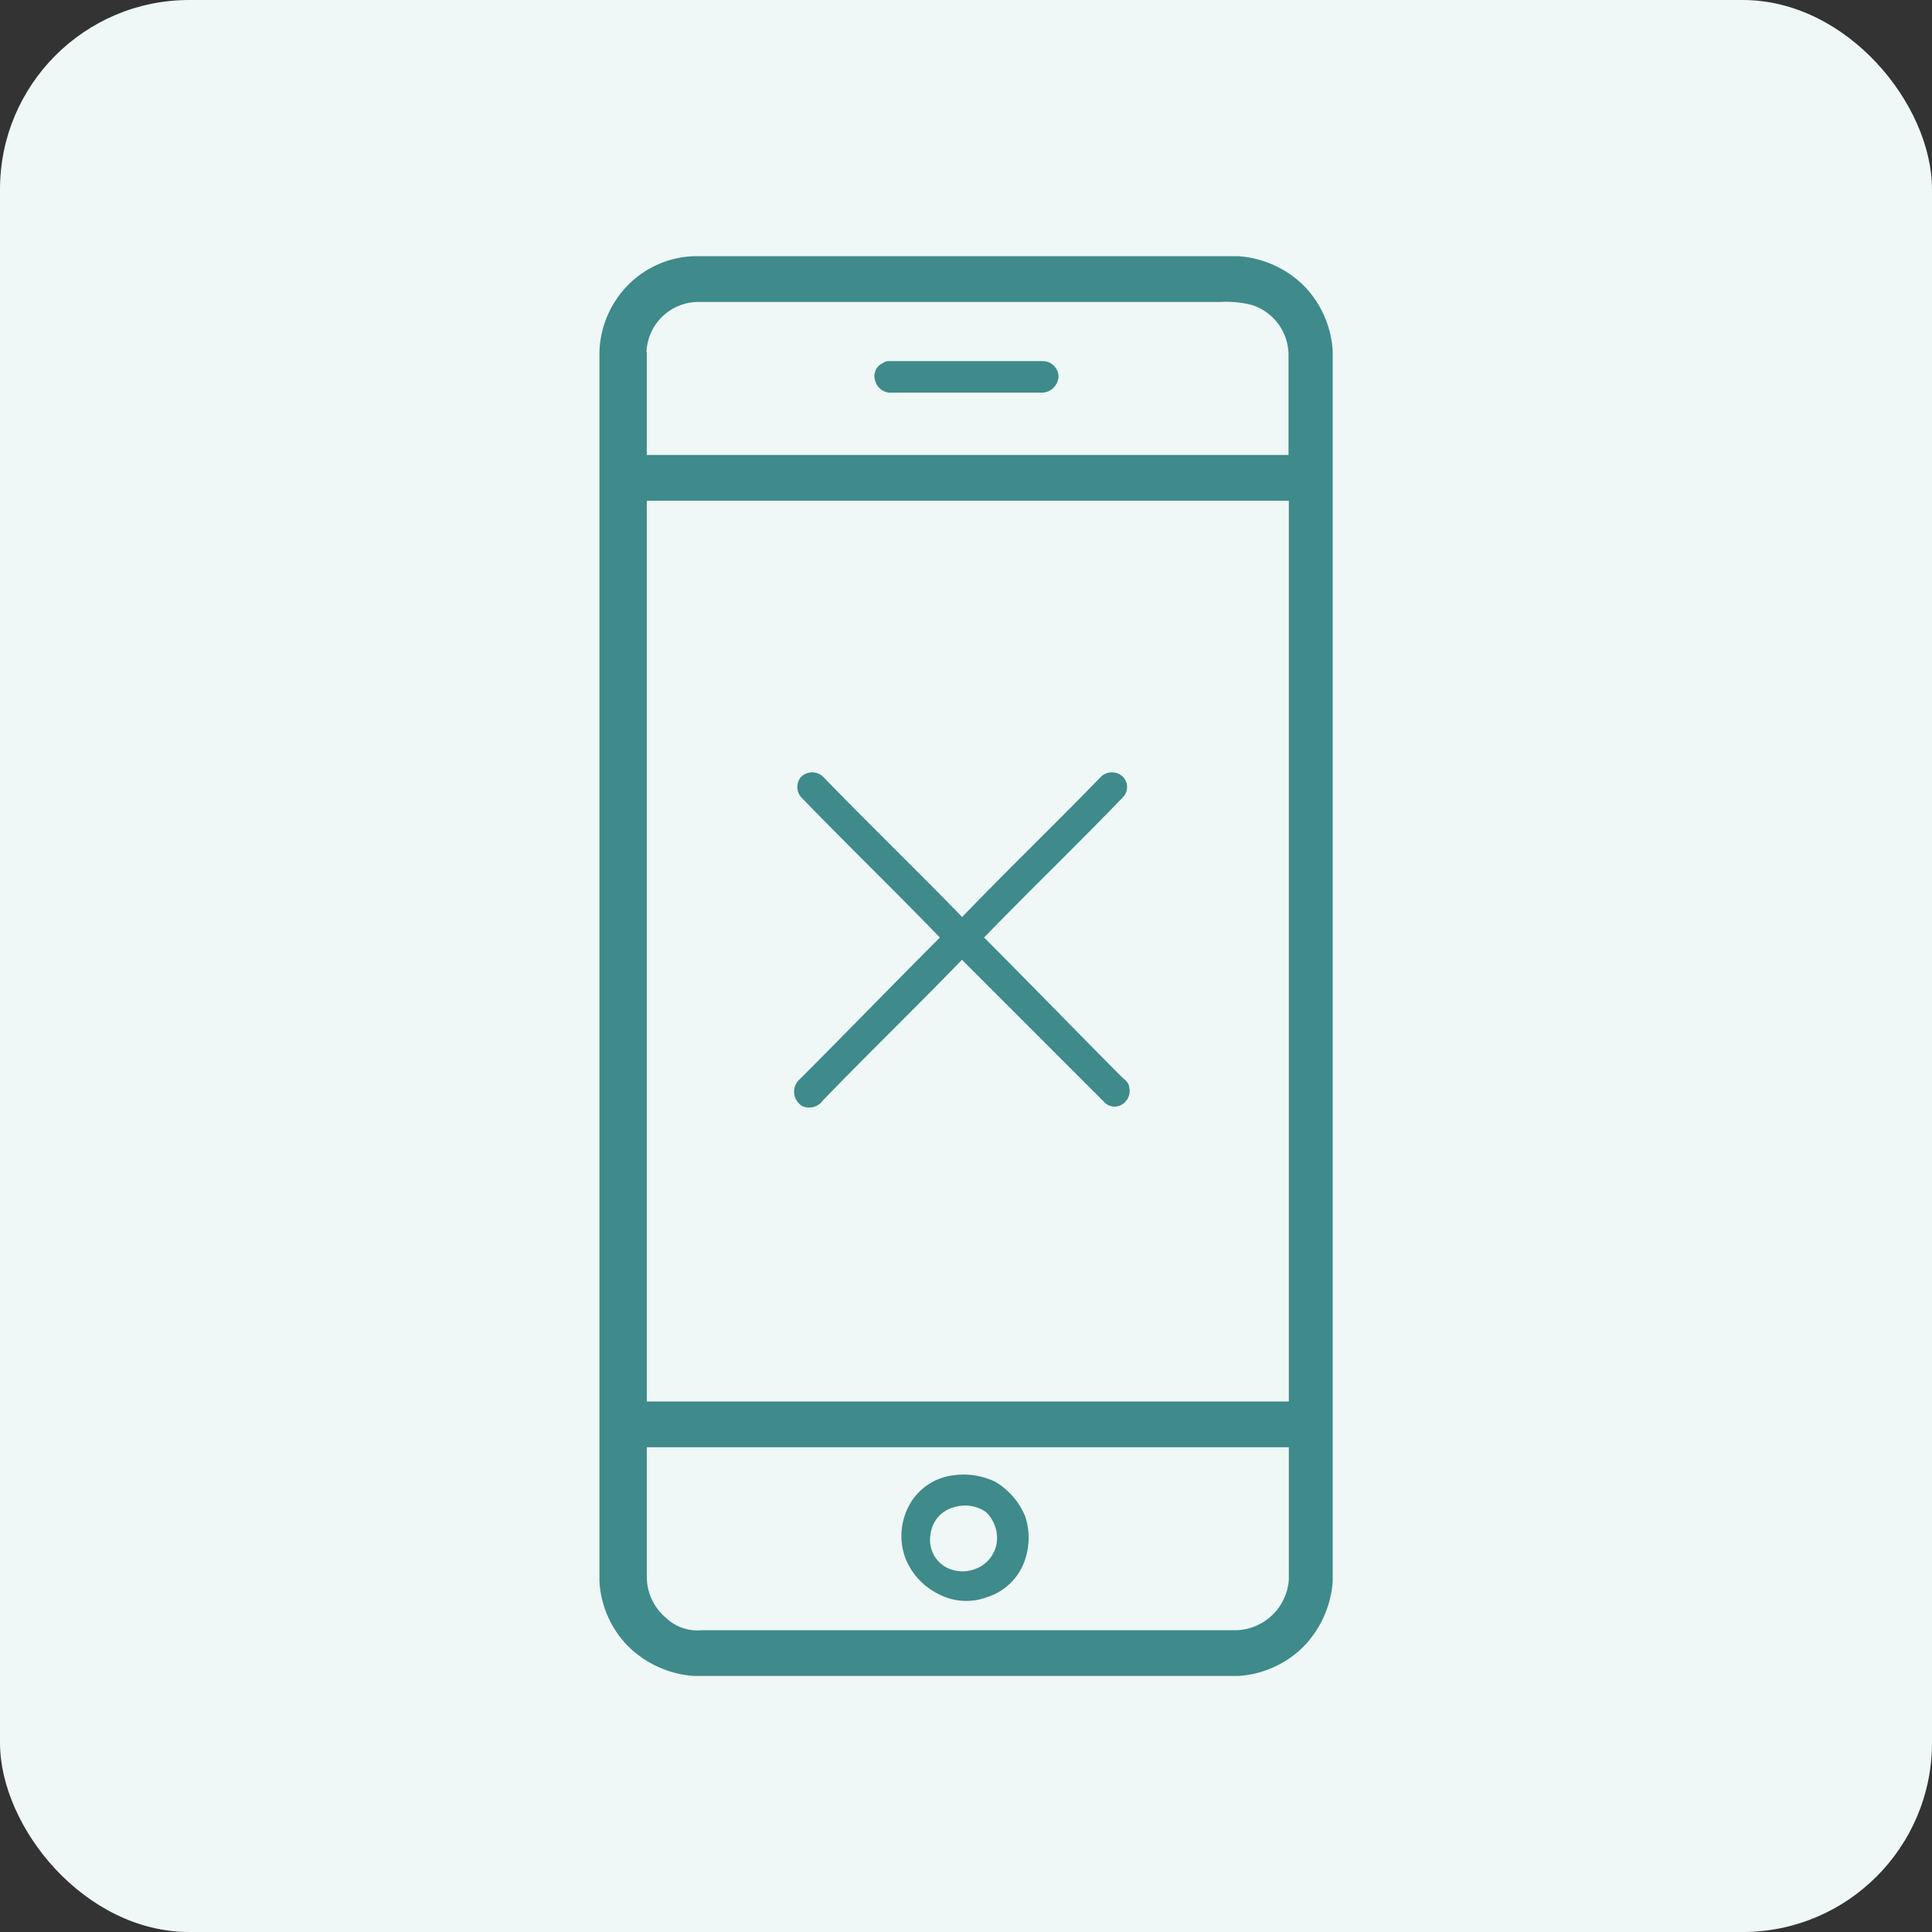 <svg xmlns="http://www.w3.org/2000/svg" viewBox="0 0 122.47 122.47"><rect x="0" y="0" width="122.47" height="122.47" fill="#333333" stroke="none"/><defs><style>.cls-1{fill:#eff7f7;}.cls-2{fill:#3f8a8a;}</style></defs><title>autiable device erasure</title><g id="Layer_2" data-name="Layer 2"><g id="Layer_1-2" data-name="Layer 1"><rect class="cls-1" width="122.47" height="122.47" rx="12" ry="12"/><path class="cls-2" d="M41,91.74v8.19a3.4,3.4,0,0,0,1.2,2.61,2.9,2.9,0,0,0,2.3.8h33.9a3.45,3.45,0,0,0,3.3-3.2v-8.4Zm0-60v57.1h40.7V31.74H41m0-9.4v6.5H81.68v-6.4a3.34,3.34,0,0,0-2.3-3.1,6.48,6.48,0,0,0-2-.2H44.28a3.3,3.3,0,0,0-3.3,3.2m3-6.1h34.5a6.54,6.54,0,0,1,4.19,1.89,6.47,6.47,0,0,1,1.81,4.11v78a6.6,6.6,0,0,1-1.9,4.19,6.42,6.42,0,0,1-4.1,1.81H44a6.6,6.6,0,0,1-4.2-1.9,6.36,6.36,0,0,1-1.8-4.1v-78A6.34,6.34,0,0,1,39.88,18,6.17,6.17,0,0,1,44,16.24"/><path class="cls-2" d="M56,23c.1-.11.3-.11.5-.11h9.6a1,1,0,0,1,1,1,1.08,1.08,0,0,1-1,1h-9.7a1,1,0,0,1-.9-.69A.91.91,0,0,1,56,23Z"/><path class="cls-2" d="M50.79,49.24a1,1,0,0,1,1.39,0c2.9,3,5.9,5.89,8.81,8.89,2.89-3,5.89-5.89,8.8-8.89a1,1,0,0,1,1.39,0,.93.93,0,0,1,0,1.3c-2.89,3-5.89,5.89-8.8,8.89,2.9,2.9,5.8,5.9,8.7,8.81.2.19.5.39.5.69a1,1,0,0,1-.5,1.11.89.89,0,0,1-1.1-.2l-9-9c-2.9,3-5.9,5.9-8.8,8.9a1.09,1.09,0,0,1-1.3.39,1.06,1.06,0,0,1-.3-1.6c3-3,6-6.1,9-9.1-2.9-3-5.9-5.9-8.8-8.9a1,1,0,0,1,0-1.29Z"/><path class="cls-2" d="M60.49,95.54a2,2,0,0,0-1.5,1.7,2,2,0,0,0,.8,2,2.23,2.23,0,0,0,2.1.19,2.09,2.09,0,0,0,1.3-1.69,2.28,2.28,0,0,0-.7-1.9,2.33,2.33,0,0,0-2-.3Zm-.2-2a4.69,4.69,0,0,1,2.8.39,4.57,4.57,0,0,1,1.9,2.2,4.34,4.34,0,0,1-.11,3,3.7,3.7,0,0,1-2.3,2.11,3.76,3.76,0,0,1-3.1-.2,4.29,4.29,0,0,1-2.1-2.3,4.08,4.08,0,0,1,.3-3.4,3.67,3.67,0,0,1,2.61-1.8"/></g></g></svg>